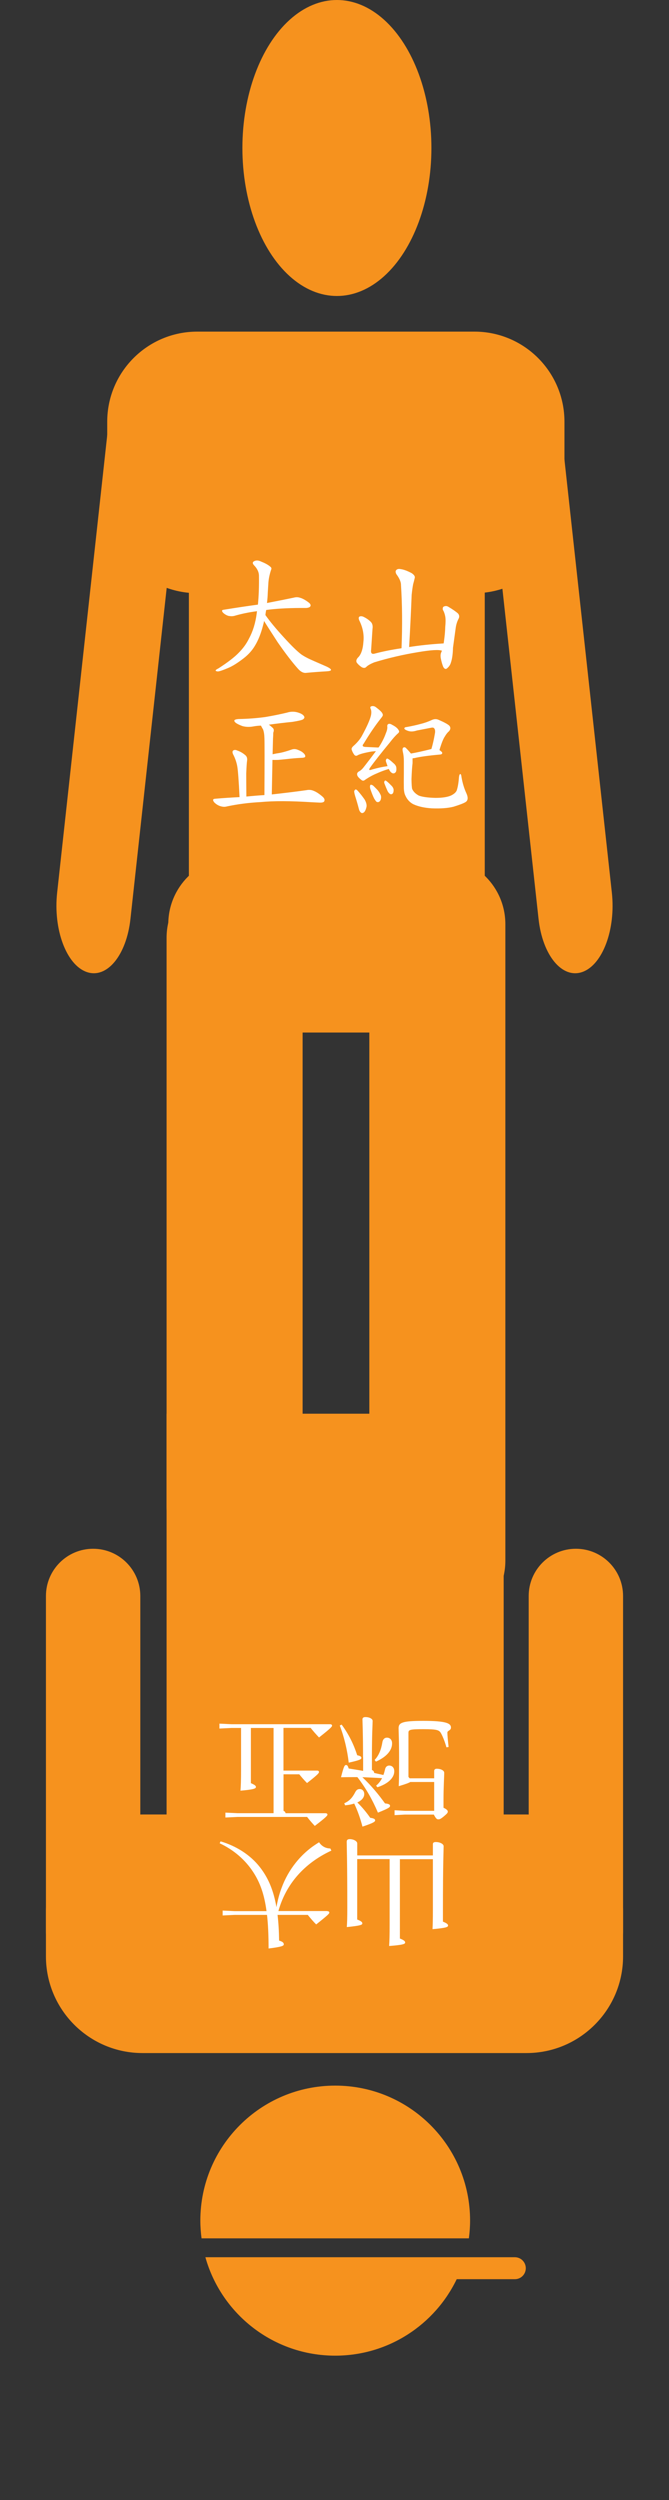 <?xml version="1.0" encoding="utf-8"?>
<!-- Generator: Adobe Illustrator 26.0.3, SVG Export Plug-In . SVG Version: 6.00 Build 0)  -->
<svg version="1.1" xmlns="http://www.w3.org/2000/svg" xmlns:xlink="http://www.w3.org/1999/xlink" x="0px" y="0px"
	 viewBox="0 0 150 560" style="enable-background:new 0 0 150 560;" xml:space="preserve">
<rect x="0" y="0" width="150" height="560" fill="#333333" stroke="none"/>
<style type="text/css">
	.st0{fill:url(#SVGID_1_);}
	.st1{fill:url(#SVGID_00000068672559570267466150000000828545820263799713_);}
	.st2{fill:url(#SVGID_00000147196463291424981510000011868846316079541934_);}
	.st3{fill:#CBCBCB;}
	.st4{fill:#F6921E;}
	.st5{fill:#FFFFFF;}
	.st6{fill:#F05A24;}
	.st7{opacity:0.9;fill:#EFE9D3;}
	.st8{fill:#333333;}
	.st9{opacity:0.89;fill:url(#SVGID_00000170973495068884782300000010868656854185458068_);}
</style>
<g id="レイヤー_2">
</g>
<g id="レイヤー_1">
	<g>
		<path class="st4" d="M108.69,231.28v-103.3c0-29.38-14.85-53.19-33.17-53.19h0c-18.32,0-33.17,23.82-33.17,53.19v103.3H108.69z"/>
		<g>
			<path class="st4" d="M52.79,364.64L52.79,364.64c-8.32,0-15.06-6.74-15.06-15.06V207.02c0-8.32,6.74-15.06,15.06-15.06h0
				c8.32,0,15.06,6.74,15.06,15.06v142.56C67.85,357.9,61.11,364.64,52.79,364.64z"/>
			<path class="st4" d="M98.25,364.64L98.25,364.64c-8.32,0-15.06-6.74-15.06-15.06V207.02c0-8.32,6.74-15.06,15.06-15.06h0
				c8.32,0,15.06,6.74,15.06,15.06v142.56C113.31,357.9,106.57,364.64,98.25,364.64z"/>
		</g>
		<g>
			<path class="st4" d="M130.59,217.71L130.59,217.71c-4.54,1.62-8.95-3.71-9.84-11.89l-11.54-105.3c-0.9-8.18,2.06-16.12,6.6-17.74
				l0,0c4.54-1.62,8.95,3.71,9.84,11.89l11.54,105.3C138.08,208.16,135.13,216.1,130.59,217.71z"/>
			<path class="st4" d="M19.41,217.71L19.41,217.71c4.54,1.62,8.95-3.71,9.84-11.89l11.54-105.3c0.9-8.18-2.06-16.12-6.6-17.74l0,0
				c-4.54-1.62-8.95,3.71-9.84,11.89l-11.54,105.3C11.92,208.16,14.87,216.1,19.41,217.71z"/>
		</g>
		<path class="st4" d="M106.37,132.87H44.23c-11.15,0-20.19-9.04-20.19-20.19V94.47c0-11.15,9.04-20.19,20.19-20.19h62.14
			c11.15,0,20.19,9.04,20.19,20.19v18.22C126.56,123.83,117.52,132.87,106.37,132.87z"/>
		<ellipse class="st4" cx="75.54" cy="33.15" rx="21.19" ry="33.15"/>
		<g>
			<path class="st5" d="M58.06,128.89c-0.02-0.78-0.39-1.54-1.11-2.28c-0.4-0.44-0.35-0.76,0.15-0.96c0.42-0.18,0.91-0.13,1.47,0.15
				c0.92,0.36,1.61,0.75,2.07,1.17c0.24,0.18,0.28,0.42,0.12,0.72c-0.36,1.12-0.56,2.16-0.6,3.12c-0.04,0.58-0.08,1.22-0.12,1.92
				c-0.02,0.74-0.08,1.52-0.18,2.34c2.48-0.48,4.48-0.88,6-1.2c0.5-0.14,0.98-0.13,1.44,0.03c0.56,0.16,1.18,0.5,1.86,1.02
				c0.44,0.32,0.58,0.62,0.42,0.9c-0.12,0.2-0.42,0.32-0.9,0.36h-1.44c-3.02,0.02-5.54,0.17-7.55,0.45
				c-0.08,0.34-0.14,0.72-0.18,1.14c0.98,1.4,2.38,3.09,4.2,5.07c1.62,1.78,2.89,3.02,3.81,3.72c0.68,0.48,1.63,0.98,2.85,1.5
				l2.82,1.23c0.72,0.34,1.06,0.6,1.02,0.78c0,0.16-0.32,0.26-0.96,0.3c-1.46,0.08-3.05,0.2-4.77,0.36c-0.58,0-1.16-0.34-1.74-1.02
				c-1.28-1.44-2.78-3.4-4.5-5.88c-1.56-2.4-2.57-3.98-3.03-4.74c-0.06,0.34-0.14,0.68-0.24,1.02c-0.46,1.8-1.07,3.32-1.83,4.56
				c-0.62,1.04-1.46,1.97-2.52,2.79c-1.32,1.02-2.45,1.73-3.39,2.13c-1.26,0.54-2.06,0.81-2.4,0.81c-0.4-0.04-0.55-0.14-0.45-0.3
				c0.08-0.1,0.28-0.23,0.6-0.39c2.08-1.34,3.59-2.5,4.53-3.48c1-1,1.78-2.08,2.34-3.24c0.86-1.58,1.43-3.44,1.71-5.58
				c0.02-0.2,0.04-0.37,0.06-0.51c-1.82,0.24-3.51,0.59-5.07,1.05c-0.38,0.1-0.83,0.1-1.35,0c-0.44-0.14-0.83-0.37-1.17-0.69
				c-0.38-0.42-0.32-0.65,0.18-0.69c2.72-0.44,5.26-0.82,7.62-1.14C58.02,133.54,58.1,131.36,58.06,128.89z"/>
			<path class="st5" d="M88.88,128.62c-0.22-0.42-0.23-0.73-0.03-0.93c0.22-0.24,0.55-0.31,0.99-0.21c0.66,0.08,1.48,0.38,2.46,0.9
				c0.56,0.38,0.79,0.74,0.69,1.08c-0.08,0.36-0.2,0.83-0.36,1.41c-0.12,0.62-0.23,1.41-0.33,2.37c-0.14,3.68-0.33,7.58-0.57,11.69
				c2.42-0.38,5-0.65,7.74-0.81c0.04-0.2,0.07-0.4,0.09-0.6c0.16-1.14,0.25-2.17,0.27-3.09c0.1-1.02,0.1-1.81,0-2.37
				c-0.12-0.6-0.3-1.09-0.54-1.47c-0.06-0.38,0.01-0.62,0.21-0.72c0.36-0.18,0.71-0.16,1.05,0.06c0.92,0.54,1.64,1.04,2.16,1.5
				c0.3,0.38,0.33,0.78,0.09,1.2c-0.32,0.62-0.53,1.31-0.63,2.07c-0.18,1.32-0.38,2.78-0.6,4.38c-0.04,1.46-0.2,2.58-0.48,3.36
				c-0.12,0.44-0.38,0.84-0.78,1.2c-0.32,0.32-0.62,0.25-0.9-0.21c-0.24-0.54-0.44-1.24-0.6-2.1c-0.06-0.52-0.02-0.91,0.12-1.17
				c0.04-0.16,0.1-0.29,0.18-0.39c-0.64-0.3-2.48-0.19-5.52,0.33c-3.28,0.54-6.5,1.29-9.65,2.25c-0.9,0.36-1.52,0.72-1.86,1.08
				c-0.24,0.22-0.56,0.23-0.96,0.03c-0.46-0.3-0.84-0.65-1.14-1.05c-0.2-0.4-0.05-0.83,0.45-1.29c0.6-0.7,0.95-1.81,1.05-3.33
				c0.18-1.6-0.12-3.19-0.9-4.77c-0.22-0.48-0.2-0.79,0.06-0.93c0.28-0.1,0.58-0.07,0.9,0.09c0.66,0.32,1.21,0.71,1.65,1.17
				c0.32,0.36,0.43,0.87,0.33,1.53c-0.1,1.56-0.2,3.09-0.3,4.59c-0.14,0.82,0.13,1.13,0.81,0.93c1.82-0.48,3.82-0.88,6-1.2
				c0.2-5.08,0.16-9.79-0.12-14.15C89.92,130.37,89.58,129.56,88.88,128.62z"/>
			<path class="st5" d="M52.24,168.91c-0.16-0.4-0.14-0.67,0.06-0.81c0.24-0.16,0.53-0.16,0.87,0c0.66,0.22,1.27,0.57,1.83,1.05
				c0.36,0.3,0.49,0.74,0.39,1.32c-0.06,0.36-0.12,1.28-0.18,2.76c0,1.36,0.01,3.09,0.03,5.19c1.4-0.14,2.75-0.25,4.05-0.33
				c0.04-7.57,0.04-11.82,0-12.74c-0.02-0.8-0.12-1.45-0.3-1.95c-0.16-0.26-0.32-0.55-0.48-0.87c-0.58,0.02-1.14,0.08-1.68,0.18
				c-0.86,0.16-1.67,0.14-2.43-0.06c-0.58-0.2-1.07-0.43-1.47-0.69c-0.66-0.52-0.49-0.82,0.51-0.9c2.14-0.04,4.15-0.19,6.03-0.45
				c1.68-0.28,3.31-0.61,4.89-0.99c0.82-0.26,1.63-0.27,2.43-0.03c0.78,0.24,1.25,0.54,1.41,0.9c0.12,0.2,0.04,0.41-0.24,0.63
				c-0.2,0.16-0.99,0.35-2.37,0.57c-1.8,0.18-3.57,0.39-5.31,0.63c0.28,0.2,0.58,0.45,0.9,0.75c0.24,0.24,0.27,0.59,0.09,1.05
				c0,0.38-0.02,0.84-0.06,1.38l-0.09,3.45c0.52-0.12,1.06-0.22,1.62-0.3c0.72-0.14,1.57-0.38,2.55-0.72c0.5-0.2,1-0.19,1.5,0.03
				c0.32,0.12,0.61,0.26,0.87,0.42c0.56,0.4,0.82,0.75,0.78,1.05c0,0.16-0.18,0.26-0.54,0.3c-0.9,0.04-1.85,0.11-2.85,0.21
				c-0.66,0.08-1.55,0.17-2.67,0.27c-0.56,0.02-0.99,0.02-1.29,0l-0.15,7.74c3.22-0.36,5.81-0.68,7.76-0.96
				c0.58-0.12,1.12-0.07,1.62,0.15c0.58,0.22,1.24,0.65,1.98,1.29c0.44,0.38,0.57,0.74,0.39,1.08c-0.14,0.2-0.48,0.29-1.02,0.27
				l-1.83-0.09c-4.7-0.3-8.5-0.31-11.42-0.03c-2.68,0.14-5.22,0.47-7.62,0.99c-0.44,0.12-0.95,0.08-1.53-0.12
				c-0.48-0.18-0.9-0.46-1.26-0.84c-0.38-0.5-0.29-0.76,0.27-0.78c1.86-0.16,3.67-0.28,5.43-0.36c-0.18-3.68-0.35-5.98-0.51-6.9
				C53.02,170.68,52.7,169.77,52.24,168.91z"/>
			<path class="st5" d="M82.16,167.32c0.8,0.04,1.67,0.08,2.61,0.12c0.04-0.04,0.07-0.04,0.09,0l0.09-0.09
				c0.7-1.08,1.22-2.11,1.56-3.09c0.26-0.6,0.37-1.09,0.33-1.47c-0.04-0.34,0.05-0.55,0.27-0.63c0.22-0.08,0.5-0.01,0.84,0.21
				c0.76,0.38,1.25,0.8,1.47,1.26c0.14,0.22,0.07,0.44-0.21,0.66c-0.54,0.48-1.13,1.14-1.77,1.98c-2.06,2.5-3.53,4.37-4.41,5.61
				c-0.42,0.58-0.29,0.74,0.39,0.48c1.26-0.36,2.42-0.61,3.48-0.75c-0.12-0.34-0.23-0.65-0.33-0.93c-0.08-0.22-0.08-0.4,0-0.54
				c0.1-0.22,0.23-0.28,0.39-0.18c0.26,0.12,0.67,0.44,1.23,0.96c0.36,0.28,0.58,0.59,0.66,0.93c0.06,0.46,0.03,0.81-0.09,1.05
				c-0.22,0.3-0.47,0.4-0.75,0.3c-0.3-0.12-0.56-0.4-0.78-0.84c0-0.06-0.02-0.1-0.06-0.12c-0.9,0.26-1.79,0.59-2.67,0.99
				c-0.88,0.36-1.76,0.84-2.64,1.44c-0.3,0.26-0.59,0.26-0.87,0c-0.56-0.44-0.86-0.8-0.9-1.08c-0.08-0.32,0.04-0.58,0.36-0.78
				c0.38-0.18,0.76-0.52,1.14-1.02c0.94-1.2,1.84-2.38,2.7-3.54c-0.26,0.02-0.59,0.05-0.99,0.09c-1.6,0.28-2.64,0.56-3.12,0.84
				c-0.28,0.18-0.53,0.14-0.75-0.12c-0.3-0.42-0.5-0.83-0.6-1.23c-0.02-0.26,0.17-0.55,0.57-0.87c0.76-0.7,1.33-1.39,1.71-2.07
				c1.16-2.12,1.85-3.67,2.07-4.65c0.12-0.58,0.1-1.06-0.06-1.44c-0.16-0.32-0.11-0.52,0.15-0.6c0.4-0.12,0.79-0.01,1.17,0.33
				c0.88,0.66,1.34,1.16,1.38,1.5c0.08,0.16-0.05,0.44-0.39,0.84c-1.26,1.58-2.55,3.47-3.87,5.67
				C81.1,167.06,81.3,167.32,82.16,167.32z M79.43,177.16c0.12-0.22,0.23-0.33,0.33-0.33c0.12,0,0.28,0.11,0.48,0.33
				c0.58,0.66,1.09,1.31,1.53,1.95c0.4,0.72,0.52,1.32,0.36,1.8c-0.14,0.54-0.33,0.9-0.57,1.08c-0.2,0.14-0.38,0.17-0.54,0.09
				c-0.24-0.16-0.41-0.4-0.51-0.72c-0.28-1.08-0.57-2.09-0.87-3.03C79.46,177.75,79.39,177.36,79.43,177.16z M82.97,176.02
				c0.06-0.2,0.13-0.28,0.21-0.24c0.18,0,0.37,0.09,0.57,0.27l0.54,0.54c0.42,0.4,0.74,0.83,0.96,1.29c0.2,0.32,0.25,0.68,0.15,1.08
				c-0.04,0.26-0.17,0.47-0.39,0.63c-0.2,0.12-0.41,0.11-0.63-0.03c-0.14-0.16-0.29-0.37-0.45-0.63c-0.24-0.44-0.53-1.15-0.87-2.13
				C82.96,176.48,82.93,176.22,82.97,176.02z M86.21,175c0.08-0.18,0.19-0.22,0.33-0.12c0.24,0.14,0.61,0.47,1.11,0.99
				c0.32,0.28,0.52,0.59,0.6,0.93c0.02,0.34-0.02,0.62-0.12,0.84c-0.18,0.24-0.38,0.32-0.6,0.24c-0.24-0.12-0.45-0.35-0.63-0.69
				c-0.26-0.58-0.5-1.16-0.72-1.74C86.12,175.25,86.13,175.1,86.21,175z M92.5,169.87c0,0.3,0,0.66,0,1.08
				c-0.1,0.78-0.18,1.97-0.24,3.57c0.02,1.16,0.07,1.89,0.15,2.19c0.26,0.6,0.76,1.1,1.5,1.5c0.8,0.3,2.05,0.47,3.75,0.51
				c1.48,0,2.62-0.17,3.42-0.51c0.68-0.32,1.12-0.7,1.32-1.14c0.26-0.78,0.43-1.79,0.51-3.03c0.06-0.44,0.16-0.66,0.3-0.66
				c0.14,0.02,0.23,0.26,0.27,0.72c0.24,1.36,0.61,2.57,1.11,3.63c0.42,0.96,0.34,1.61-0.24,1.95c-0.42,0.26-1.31,0.6-2.67,1.02
				c-1.26,0.32-2.88,0.44-4.86,0.36c-1.66-0.1-3.05-0.41-4.17-0.93c-0.79-0.42-1.38-1.07-1.77-1.95c-0.18-0.36-0.29-0.86-0.33-1.5
				c-0.02-0.96-0.02-2.11,0-3.45c0-0.6,0-1.52,0-2.76c0-0.78-0.08-1.49-0.24-2.13c-0.1-0.5-0.05-0.8,0.15-0.9
				c0.2-0.12,0.4-0.07,0.6,0.15c0.34,0.34,0.7,0.74,1.08,1.2c1.34-0.24,2.87-0.58,4.59-1.02c0.32-1.08,0.59-2.29,0.81-3.63
				c0.06-0.5-0.02-0.85-0.24-1.05c-0.12-0.12-0.32-0.15-0.6-0.09c-1.04,0.2-2.12,0.41-3.24,0.63c-0.78,0.26-1.46,0.28-2.04,0.06
				c-0.4-0.14-0.65-0.29-0.75-0.45c-0.04-0.24,0.13-0.37,0.51-0.39c1.12-0.2,2.2-0.44,3.24-0.72c0.8-0.2,1.61-0.49,2.43-0.87
				c0.5-0.22,0.97-0.24,1.41-0.06c1.26,0.54,2.08,0.98,2.46,1.32c0.36,0.4,0.34,0.83-0.06,1.29c-0.32,0.26-0.63,0.65-0.93,1.17
				c-0.34,0.48-0.74,1.49-1.2,3.03c0.42,0.28,0.63,0.5,0.63,0.66c-0.02,0.18-0.15,0.29-0.39,0.33c-2.68,0.24-4.64,0.51-5.88,0.81
				C92.79,169.81,92.66,169.83,92.5,169.87z"/>
		</g>
	</g>
	<g>
		<path class="st4" d="M112.93,316.66v94.24c0,26.8-16.92,48.53-37.79,48.53h0c-20.87,0-37.79-21.73-37.79-48.53v-94.24H112.93z"/>
		<g>
			<path class="st4" d="M52.41,195L52.41,195c-8.32,0-15.06,6.74-15.06,15.06v127.41c0,8.32,6.74,15.06,15.06,15.06h0
				c8.32,0,15.06-6.74,15.06-15.06V210.06C67.47,201.74,60.73,195,52.41,195z"/>
			<path class="st4" d="M97.87,195L97.87,195c-8.32,0-15.06,6.74-15.06,15.06v127.41c0,8.32,6.74,15.06,15.06,15.06h0
				c8.32,0,15.06-6.74,15.06-15.06V210.06C112.93,201.74,106.19,195,97.87,195z"/>
		</g>
		<g>
			<path class="st4" d="M20.88,346.91L20.88,346.91c-5.84,0-10.58,4.74-10.58,10.58v75.2c0,5.84,4.74,10.58,10.58,10.58h0
				c5.84,0,10.58-4.74,10.58-10.58v-75.2C31.45,351.64,26.72,346.91,20.88,346.91z"/>
			<path class="st4" d="M129.12,346.91L129.12,346.91c-5.84,0-10.58,4.74-10.58,10.58v75.2c0,5.84,4.74,10.58,10.58,10.58h0
				c5.84,0,10.58-4.74,10.58-10.58v-75.2C139.7,351.64,134.97,346.91,129.12,346.91z"/>
		</g>
		<g>
			<path class="st4" d="M115.44,510.52H102.4c-4.88,10.13-15.24,17.13-27.24,17.13c-13.86,0-25.54-9.33-29.11-22.05h8.2h50.01h11.17
				c1.36,0,2.46,1.1,2.46,2.46S116.8,510.52,115.44,510.52z"/>
			<path class="st4" d="M45.19,501.37c-0.17-1.3-0.27-2.62-0.27-3.97c0-16.7,13.54-30.24,30.24-30.24s30.24,13.54,30.24,30.24
				c0,1.35-0.1,2.67-0.27,3.97H45.19z"/>
		</g>
		<path class="st4" d="M118.04,406.43H31.96c-11.96,0-21.66,9.7-21.66,21.66v10.12c0,11.96,9.7,21.66,21.66,21.66h86.08
			c11.96,0,21.66-9.7,21.66-21.66V428.1C139.7,416.13,130,406.43,118.04,406.43z"/>
		<g>
			<path class="st5" d="M73.41,428.09c0.27,0,0.43,0.13,0.43,0.32c0,0.21-0.19,0.46-2.95,2.65c-0.62-0.62-1.31-1.42-1.88-2.14h-6.78
				c0.21,1.72,0.32,3.62,0.35,5.76c0.83,0.24,1.05,0.51,1.05,0.83c0,0.35-0.4,0.56-3.41,0.94c0-2.95-0.11-5.42-0.35-7.53h-7.27
				l-2.68,0.13v-1.1l2.68,0.13h7.16c-0.51-3.83-1.47-6.43-2.98-8.74c-1.77-2.73-4.37-4.99-7.53-6.46l0.21-0.43
				c3.48,1.02,6.68,3.03,8.82,5.79c1.88,2.41,3.06,5.2,3.7,8.95c0.27-1.47,0.62-2.9,1.15-4.29c0.75-2.06,1.85-4.02,3.24-5.74
				c0.91-1.13,1.93-2.15,3.08-3.06c0.67-0.54,1.37-0.99,2.09-1.45c0.56,0.86,1.45,1.39,2.52,1.39l0.24,0.48
				c-6.09,2.82-10.19,7.51-11.88,13.54H73.41z"/>
			<path class="st5" d="M97.06,415.6v-2.52c0-0.32,0.21-0.48,0.64-0.48c0.94,0,1.77,0.43,1.77,0.94c0,0.78-0.16,3.65-0.16,14.37
				v2.52c0.94,0.38,1.15,0.62,1.15,0.86c0,0.35-0.32,0.54-3.48,0.83c0.05-1.13,0.08-2.14,0.08-4.26v-11.42h-7.4v17.77
				c0.97,0.38,1.18,0.64,1.18,0.88c0,0.35-0.35,0.54-3.59,0.8c0.08-1.13,0.11-2.47,0.11-4.75v-14.72h-7.27v13.54
				c0.94,0.35,1.15,0.62,1.15,0.86c0,0.32-0.32,0.51-3.48,0.83c0.08-1.13,0.11-2.14,0.11-4.26c0-10.72-0.13-13.73-0.13-14.85
				c0-0.4,0.21-0.59,0.67-0.59c0.88,0,1.69,0.46,1.69,0.97v2.68H97.06z"/>
			<path class="st5" d="M63.57,397.46v8.15c0.24,0.11,0.4,0.24,0.46,0.54h8.96c0.27,0,0.43,0.13,0.43,0.32
				c0,0.19-0.24,0.54-2.84,2.52c-0.56-0.59-1.21-1.34-1.72-2.01H53.22l-2.68,0.13v-1.1l2.68,0.13h8.12v-19.09h-5.09v12.36
				c0.88,0.38,1.13,0.59,1.13,0.86c0,0.35-0.43,0.56-3.46,0.83c0.08-1.05,0.13-2.39,0.13-4.72v-9.33h-2.17l-2.68,0.13v-1.1
				l2.68,0.13h22.14c0.27,0,0.43,0.13,0.43,0.32c0,0.21-0.16,0.48-2.92,2.65c-0.59-0.62-1.31-1.42-1.88-2.15h-6.09v9.57h7.56
				c0.27,0,0.4,0.13,0.4,0.32c0,0.21-0.13,0.48-2.68,2.47c-0.7-0.7-1.23-1.34-1.74-1.96H63.57z"/>
			<path class="st5" d="M76.6,386.3c1.66,2.25,2.73,4.5,3.49,6.86c0.62,0.13,0.94,0.29,0.94,0.59s-0.29,0.51-2.84,1.07
				c-0.32-2.82-1.02-5.76-2.01-8.31L76.6,386.3z M81.4,393.62c0-5.79-0.13-7.8-0.13-8.5c0-0.35,0.24-0.51,0.67-0.51
				c0.88,0,1.61,0.38,1.61,0.86c0,0.78-0.16,2.76-0.16,8.12v2.87c0.29,0.13,0.46,0.29,0.51,0.67c0.67,0.16,1.37,0.29,2.06,0.46
				c0.16-0.4,0.27-0.83,0.38-1.29c0.11-0.56,0.51-0.83,0.91-0.83c0.67,0,1.15,0.46,1.15,1.29c0,1.45-1.37,2.79-3.78,3.57l-0.29-0.35
				c0.59-0.51,1.02-1.07,1.34-1.69c-1.47-0.08-2.95-0.16-4.42-0.21c2.04,1.93,3.67,3.91,5.07,5.87c0.83,0.08,1.13,0.24,1.13,0.54
				c0,0.32-0.24,0.54-2.71,1.53c-1.23-2.9-2.74-5.55-4.61-7.96c-1.18,0-2.41,0-3.67,0.03c0.62-2.44,0.8-2.74,1.13-2.74
				c0.27,0,0.4,0.19,0.59,0.78c0.99,0.16,2.09,0.32,3.24,0.54V393.62z M77.19,403.92c1.21-0.54,1.82-1.29,2.39-2.36
				c0.27-0.54,0.54-0.83,1.07-0.83c0.59,0,1.02,0.46,1.02,1.13c0,0.72-0.51,1.39-1.55,1.88c1.18,1.15,2.12,2.33,2.89,3.43
				c0.8,0.11,1.1,0.29,1.1,0.56c0,0.29-0.19,0.54-2.84,1.42c-0.46-1.77-1.05-3.49-1.85-5.17c-0.56,0.19-1.26,0.32-2.04,0.4
				L77.19,403.92z M84,394.21c0.91-0.96,1.45-2.22,1.74-3.97c0.08-0.56,0.43-1.02,1.02-1.02s1.15,0.4,1.15,1.29
				c0,1.58-1.26,3.03-3.62,4.08L84,394.21z M97.33,399.15h-5.33c-0.29,0.19-0.99,0.46-2.6,0.94c0.05-1.18,0.08-1.8,0.08-4.34
				c0.03-5.98-0.11-7.75-0.11-8.63c0-1.26,0.8-1.66,5.55-1.66c5.15,0,6.19,0.56,6.19,1.5c0,0.7-0.8,0.64-0.8,1.13
				c0,0.54,0.11,1.82,0.27,3.22l-0.48,0.08c-0.32-1.15-0.75-2.28-1.18-3.08c-0.43-0.8-0.86-0.99-4.02-0.99
				c-2.98,0-3.32,0.13-3.32,0.8v9.89l0.27,0.32h5.5v-1.64c0-0.32,0.21-0.51,0.59-0.51c0.86,0,1.66,0.38,1.66,0.91
				c0,0.91-0.16,3.03-0.16,6.11v1.72c0.75,0.35,0.96,0.62,0.96,0.86s-0.08,0.4-0.88,1.07c-0.75,0.62-0.96,0.67-1.26,0.67
				c-0.27,0-0.51-0.13-0.99-1.07h-6.49l-2.31,0.13v-1.1l2.31,0.13h6.57V399.15z"/>
		</g>
	</g>
</g>
</svg>
